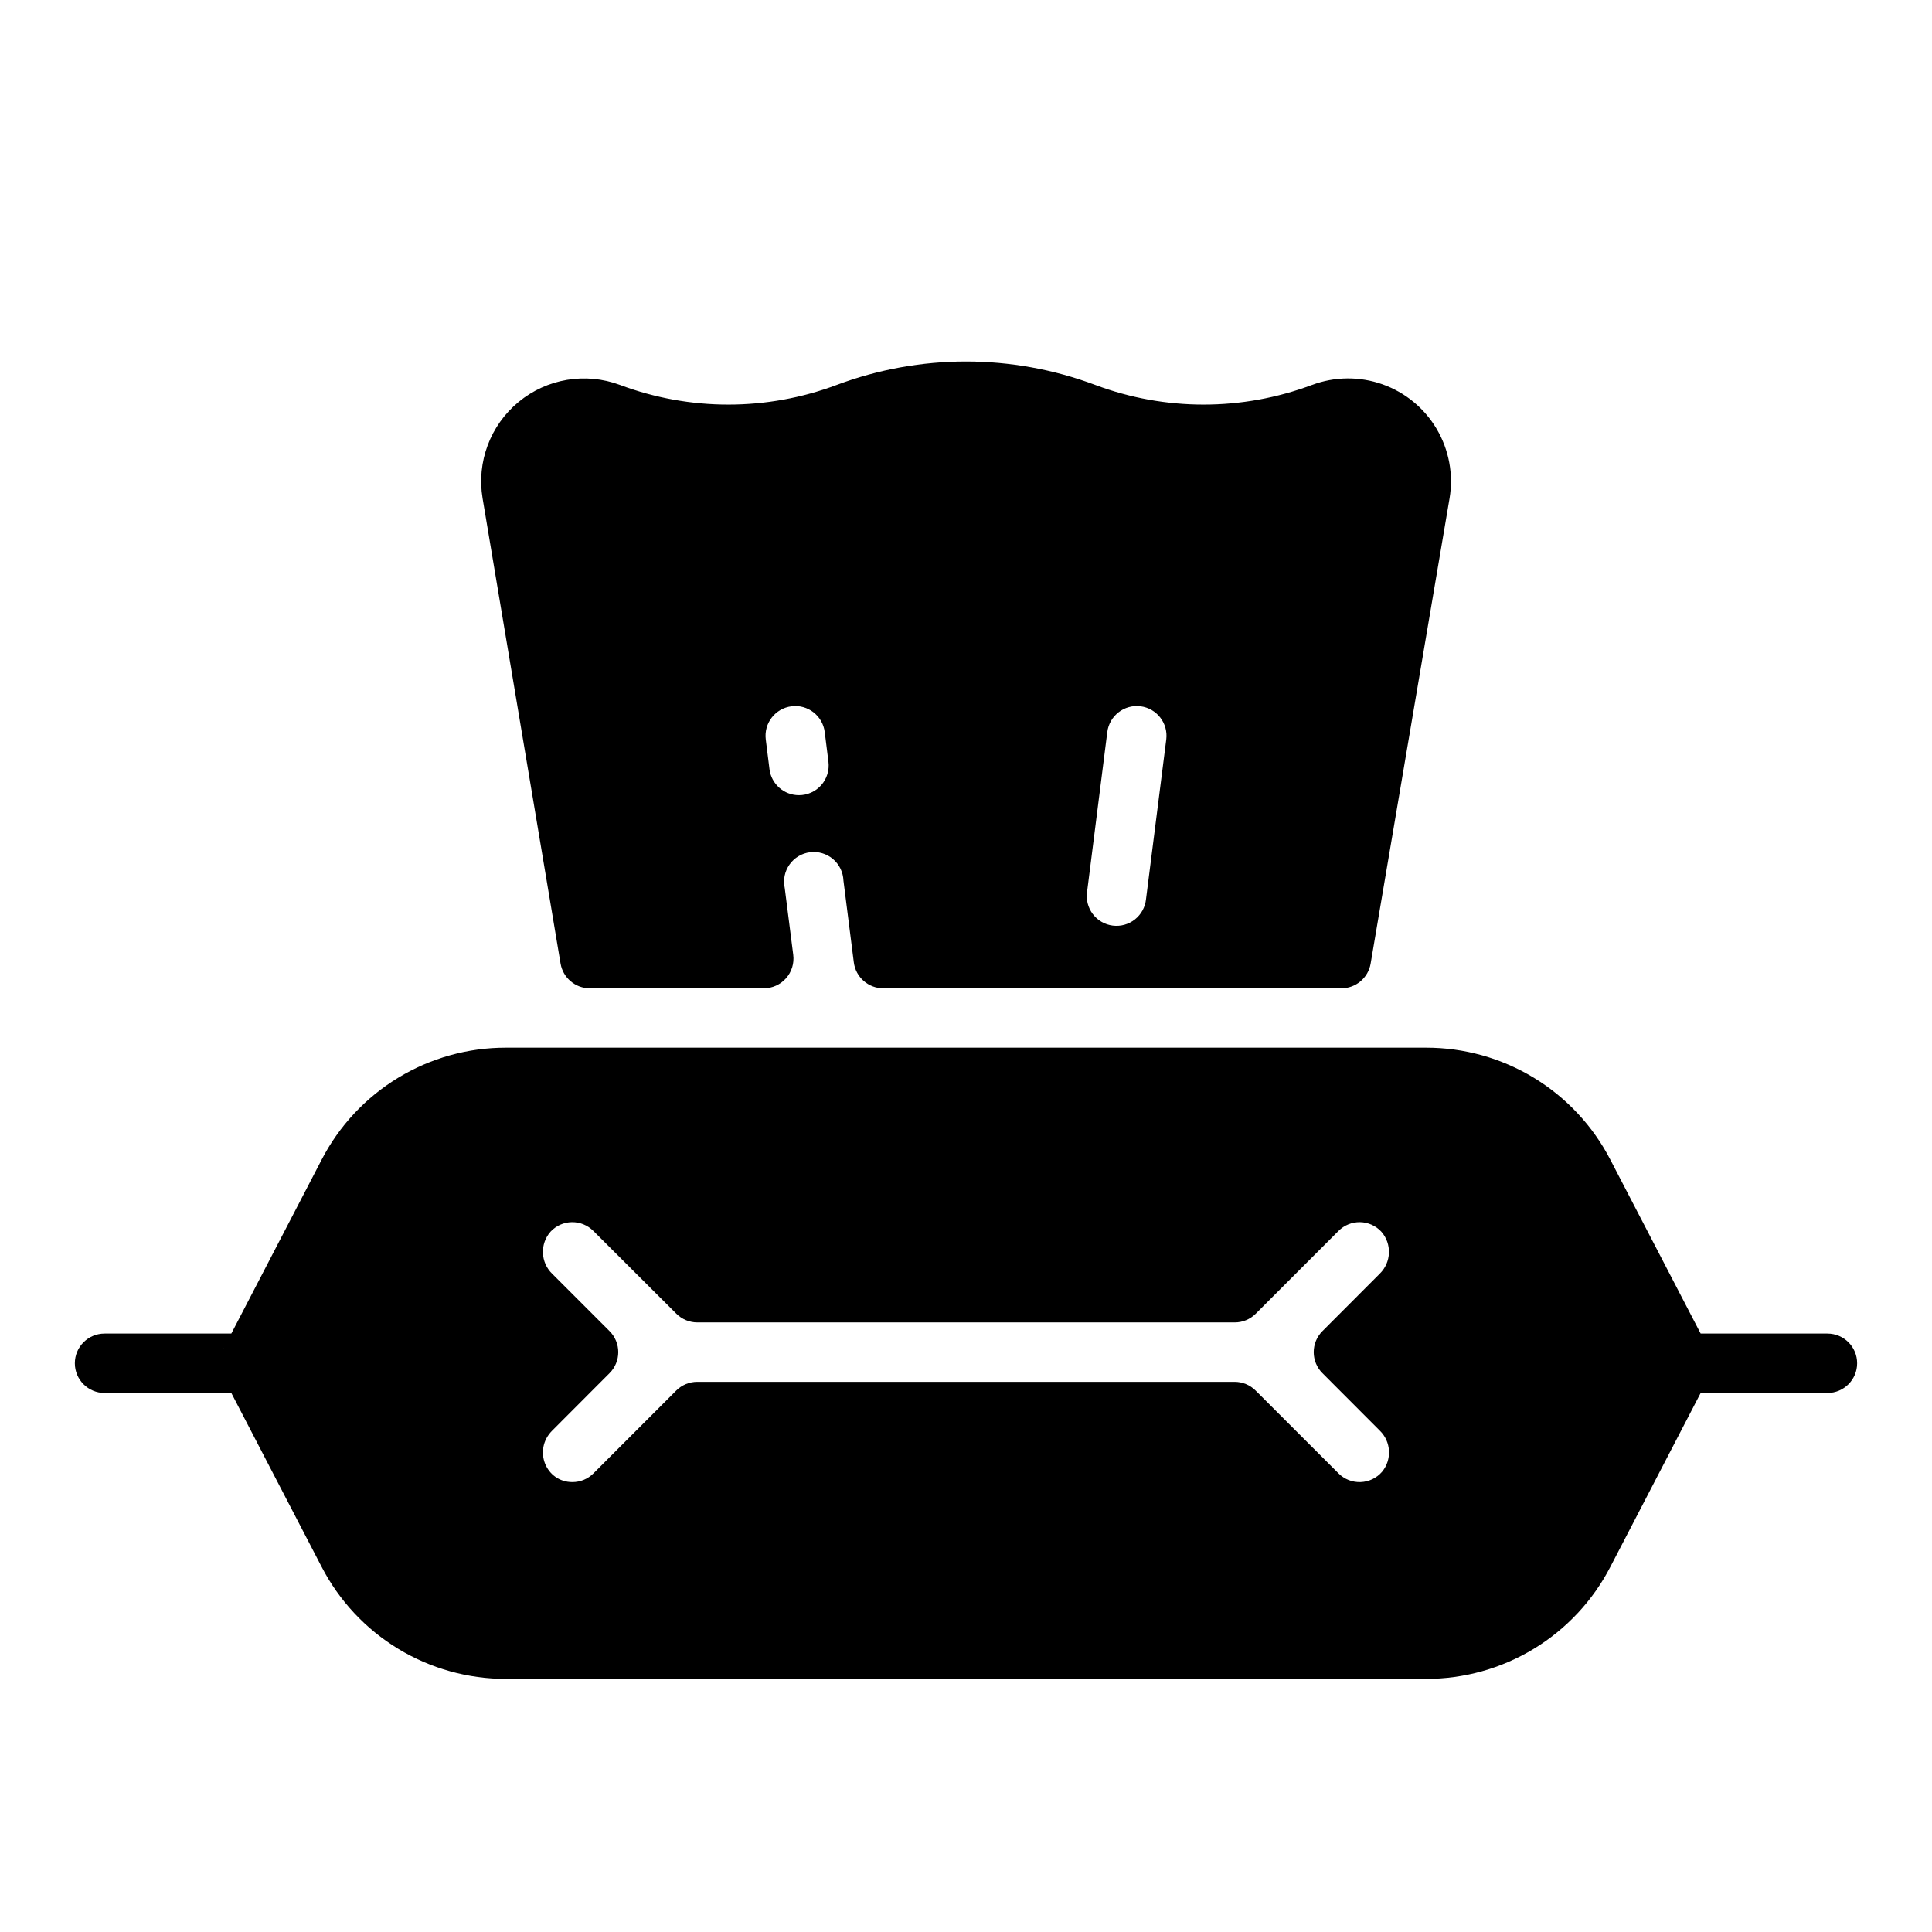 <?xml version="1.0" encoding="UTF-8"?>
<!-- Uploaded to: SVG Repo, www.svgrepo.com, Generator: SVG Repo Mixer Tools -->
<svg fill="#000000" width="800px" height="800px" version="1.1" viewBox="144 144 512 512" xmlns="http://www.w3.org/2000/svg">
 <path d="m628.29 497.41h-33.598l-23.93-46.07c-4.637-8.965-11.652-16.48-20.281-21.719-8.625-5.238-18.531-8-28.621-7.977h-243.72c-10.094-0.023-20 2.738-28.625 7.977-8.629 5.238-15.645 12.754-20.281 21.719l-23.93 46.07h-33.594c-4.348 0-7.875 3.523-7.875 7.871s3.527 7.875 7.875 7.875h33.594l23.93 46.07c4.637 8.965 11.652 16.48 20.281 21.719 8.625 5.238 18.531 8 28.625 7.977h243.72c10.09 0.023 19.996-2.738 28.621-7.977 8.629-5.238 15.645-12.754 20.281-21.719l23.93-46.07h33.598c4.348 0 7.871-3.527 7.871-7.875s-3.523-7.871-7.871-7.871zm-425.25 4.352c0.078-0.195 0.172-0.379 0.285-0.551zm306.62 21.371c3.016 2.926 3.273 7.68 0.594 10.914-1.43 1.652-3.484 2.641-5.672 2.719-2.184 0.082-4.305-0.75-5.852-2.297l-21.984-21.965c-1.477-1.473-3.481-2.301-5.57-2.301h-142.39c-2.086 0-4.09 0.828-5.57 2.301l-21.953 21.965c-1.477 1.477-3.481 2.305-5.566 2.301-7.066 0-10.48-8.52-5.363-13.637l15.203-15.234c1.477-1.473 2.309-3.477 2.309-5.566 0-2.09-0.832-4.094-2.309-5.57l-15.203-15.203c-3.109-3.019-3.289-7.953-0.402-11.188 1.457-1.555 3.484-2.449 5.613-2.484 2.133-0.031 4.184 0.801 5.691 2.309l22.012 21.961c1.477 1.477 3.481 2.305 5.57 2.301h142.39c2.09 0.004 4.09-0.824 5.57-2.301l21.953-21.965v0.004c1.504-1.508 3.559-2.34 5.691-2.309 2.129 0.035 4.156 0.93 5.613 2.484 2.887 3.234 2.707 8.168-0.402 11.188l-15.176 15.203c-1.477 1.477-2.309 3.481-2.309 5.57 0 2.09 0.832 4.094 2.309 5.566zm-17.965-277.12c-18.52 6.945-38.93 6.945-57.449 0-22.082-8.285-46.422-8.285-68.504 0-18.52 6.945-38.93 6.945-57.445 0-9.121-3.402-19.363-1.68-26.871 4.512-7.508 6.195-11.145 15.922-9.539 25.52l20.664 123.29c0.637 3.793 3.918 6.574 7.766 6.574h46.09c2.258 0 4.41-0.969 5.906-2.664 1.492-1.695 2.188-3.949 1.906-6.191l-2.254-17.711c-0.473-2.16-0.016-4.418 1.262-6.223 1.273-1.809 3.25-2.992 5.441-3.269s4.402 0.379 6.086 1.809c1.684 1.434 2.688 3.504 2.769 5.715l2.746 21.648c0.496 3.938 3.844 6.887 7.812 6.887h121.39c3.84 0 7.121-2.769 7.762-6.555l20.922-123.33c1.051-6.324-0.156-12.816-3.414-18.336-3.254-5.519-8.355-9.715-14.398-11.848-6.043-2.133-12.645-2.07-18.645 0.18zm-135.98 108.72c-3.961-0.008-7.297-2.957-7.793-6.887l-0.984-7.871v-0.004c-0.543-4.312 2.512-8.25 6.828-8.797 4.316-0.543 8.254 2.516 8.797 6.832l0.984 7.871c0.281 2.246-0.414 4.504-1.914 6.199s-3.656 2.664-5.918 2.656zm97.355-14.762-5.363 42.312c-0.215 2.109-1.27 4.043-2.93 5.363-1.66 1.32-3.781 1.914-5.883 1.648-2.106-0.266-4.012-1.367-5.293-3.059-1.277-1.688-1.824-3.824-1.508-5.918l5.352-42.312c0.543-4.316 4.484-7.375 8.797-6.832 4.316 0.547 7.371 4.484 6.828 8.797z"/>
</svg>
